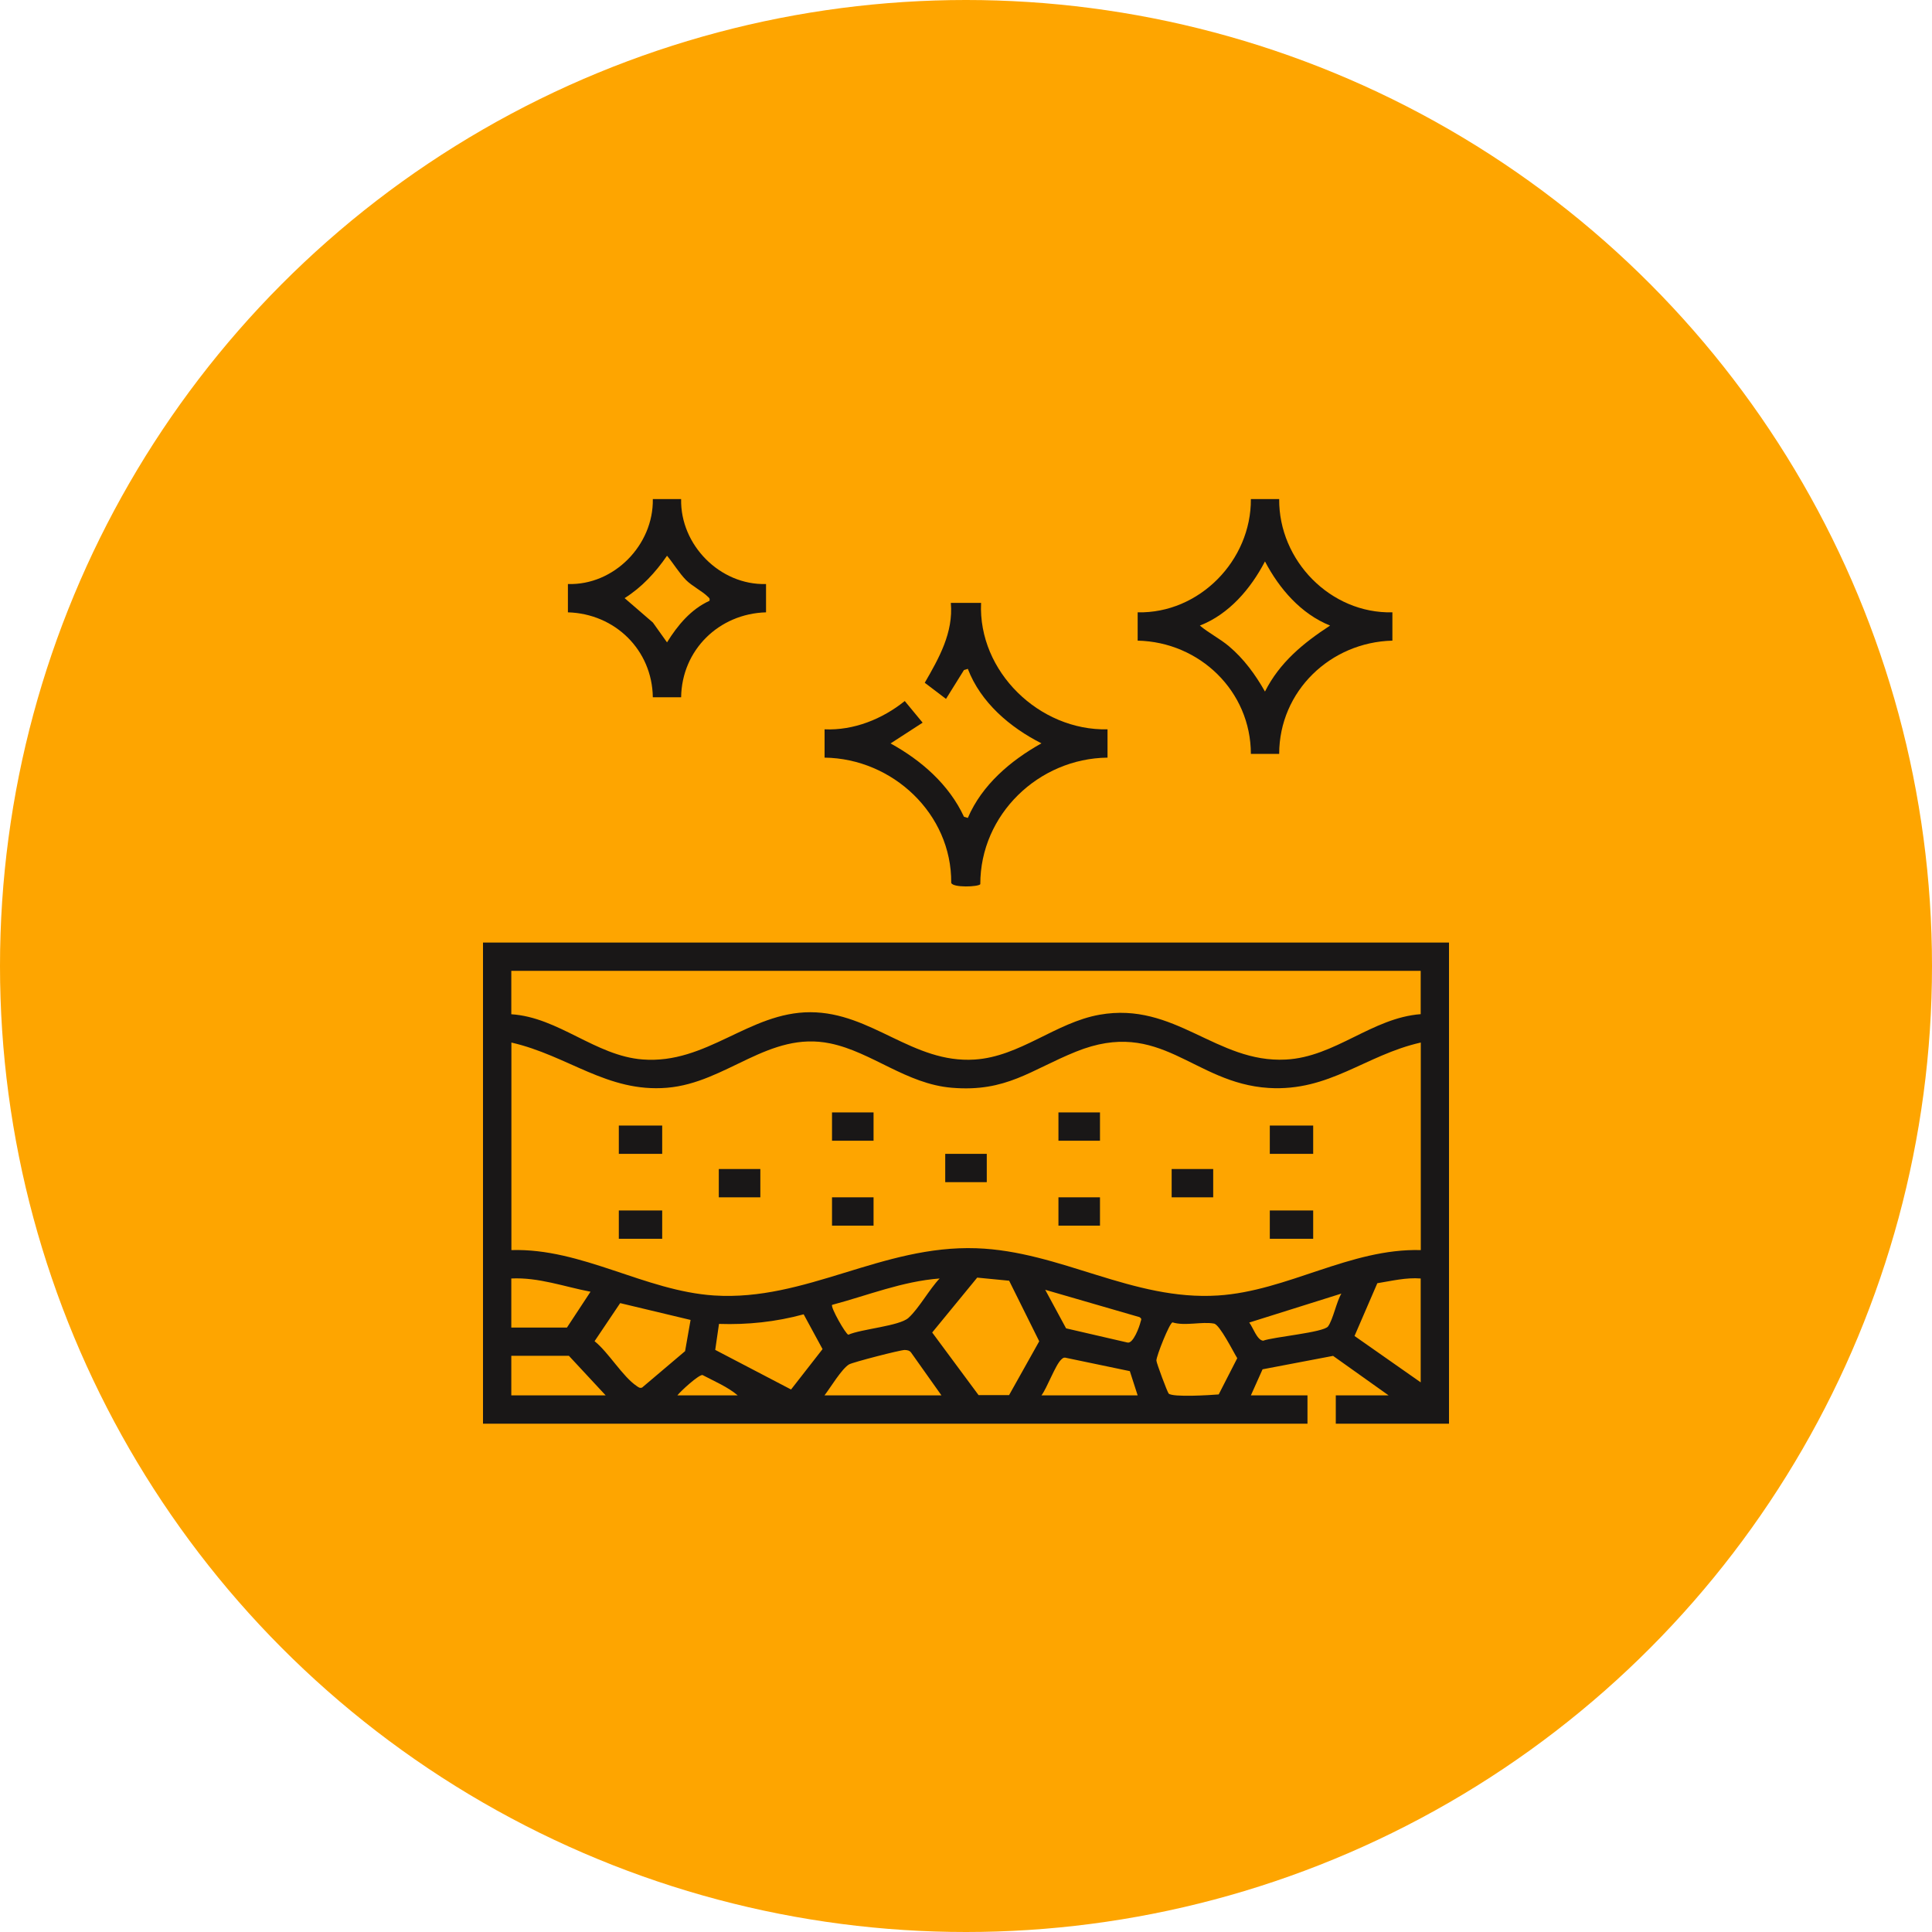 <svg xmlns="http://www.w3.org/2000/svg" fill="none" viewBox="0 0 120 120" height="120" width="120">
<circle fill="#FEA500" r="60" cy="60" cx="60"></circle>
<path fill="#191717" d="M30 58.544H90V88.428H82.968V86.67H86.25L82.8 84.216L78.42 85.05L77.694 86.67H81.21V88.428H30V58.544ZM88.242 60.302H31.758V62.997C34.686 63.183 36.984 65.577 39.906 65.805C43.896 66.117 46.518 62.865 50.334 62.871C54.15 62.877 56.682 66.057 60.534 65.811C63.354 65.631 65.562 63.513 68.292 63.027C72.984 62.193 75.552 66.039 79.866 65.811C82.92 65.655 85.218 63.219 88.242 62.991V60.296V60.302ZM88.242 64.755C84.792 65.535 82.578 67.803 78.804 67.575C74.07 67.281 72.12 63.189 66.834 65.319C64.008 66.459 62.508 67.846 59.124 67.563C56.292 67.329 54.15 65.343 51.57 64.809C47.748 64.017 45.138 67.257 41.43 67.563C37.722 67.87 35.286 65.559 31.764 64.755V77.645C36.15 77.513 40.044 80.183 44.358 80.465C50.064 80.831 54.768 77.327 60.648 77.531C65.874 77.711 70.35 80.807 75.654 80.465C79.968 80.189 83.862 77.525 88.248 77.645V64.755H88.242ZM62.67 79.547L60.696 79.355L57.9 82.764L60.78 86.652H62.676L64.548 83.31L62.676 79.541L62.67 79.547ZM31.758 79.409V82.458H35.214L36.678 80.231C35.046 79.919 33.444 79.325 31.758 79.409ZM58.362 79.409C56.046 79.583 53.898 80.459 51.684 81.047C51.57 81.185 52.524 82.866 52.692 82.902C53.508 82.542 55.848 82.368 56.424 81.858C57.072 81.275 57.732 80.063 58.368 79.403L58.362 79.409ZM88.242 79.409C87.33 79.337 86.442 79.559 85.548 79.703L84.132 82.98L88.242 85.86V79.415V79.409ZM64.92 80.111L66.216 82.506L70.032 83.388C70.386 83.472 70.776 82.398 70.842 82.104C70.878 81.96 70.944 81.924 70.776 81.809L64.92 80.111ZM83.322 80.345L77.592 82.146C77.826 82.44 78.072 83.238 78.456 83.274C79.104 83.034 82.212 82.764 82.488 82.386C82.8 81.954 83.01 80.855 83.316 80.345H83.322ZM42.894 81.984L38.52 80.939L36.93 83.304C37.806 84.006 38.664 85.494 39.546 86.088C39.654 86.16 39.732 86.238 39.882 86.184L42.552 83.922L42.894 81.978V81.984ZM49.914 81.635C48.198 82.104 46.434 82.29 44.658 82.23L44.424 83.844L49.134 86.304L51.09 83.796L49.914 81.629V81.635ZM72.822 82.14C72.642 82.17 71.826 84.216 71.826 84.504C71.826 84.654 72.51 86.478 72.588 86.556C72.834 86.802 75.186 86.652 75.696 86.61L76.848 84.36C76.602 83.964 75.762 82.278 75.408 82.212C74.652 82.068 73.608 82.38 72.822 82.134V82.14ZM58.476 86.67L56.604 84.03C56.502 83.88 56.364 83.856 56.196 83.85C55.932 83.844 52.986 84.606 52.74 84.744C52.278 85.014 51.57 86.208 51.21 86.67H58.476ZM37.62 86.67L35.334 84.21H31.758V86.67H37.62ZM64.686 86.67H70.662L70.176 85.164L66.15 84.324C66.042 84.318 65.988 84.378 65.916 84.444C65.55 84.78 65.04 86.202 64.686 86.67ZM45.822 86.67C45.204 86.142 44.358 85.788 43.632 85.404C43.38 85.392 42.282 86.4 42.072 86.67H45.822Z"></path>
<path fill="#191717" d="M60.936 37.445C60.744 41.712 64.554 45.396 68.79 45.3V47.058C64.512 47.106 60.882 50.593 60.888 54.92C60.768 55.088 59.184 55.148 59.082 54.836C59.118 50.551 55.44 47.112 51.216 47.058V45.3C53.022 45.378 54.804 44.664 56.196 43.542L57.306 44.886L55.314 46.176C57.222 47.226 58.944 48.727 59.874 50.731L60.114 50.803C60.99 48.751 62.772 47.238 64.686 46.17C62.73 45.18 60.912 43.632 60.114 41.544L59.874 41.616L58.758 43.41L57.438 42.408C58.326 40.871 59.22 39.293 59.058 37.445H60.936Z"></path>
<path fill="#191717" d="M79.452 31C79.422 34.817 82.638 38.123 86.484 38.033V39.791C82.638 39.887 79.458 42.924 79.452 46.824H77.694C77.688 42.936 74.52 39.875 70.662 39.791V38.033C74.484 38.117 77.718 34.817 77.694 31H79.452ZM82.614 38.855C80.802 38.129 79.452 36.557 78.57 34.871C77.688 36.563 76.344 38.147 74.526 38.855C75.096 39.335 75.762 39.659 76.338 40.145C77.262 40.925 77.976 41.904 78.57 42.954C79.482 41.142 80.952 39.941 82.614 38.855Z"></path>
<path fill="#191717" d="M42.306 31C42.246 33.85 44.724 36.359 47.58 36.275V38.033C44.652 38.117 42.348 40.373 42.306 43.308H40.548C40.506 40.373 38.202 38.117 35.274 38.033V36.275C38.136 36.365 40.596 33.85 40.548 31H42.306ZM44.064 37.325C44.106 37.151 44.04 37.139 43.944 37.043C43.632 36.731 42.984 36.401 42.612 36.029C42.186 35.597 41.82 34.985 41.43 34.517C40.71 35.561 39.87 36.473 38.796 37.151L40.554 38.669L41.43 39.899C42.078 38.849 42.912 37.841 44.064 37.319V37.325Z"></path>
<path fill="#191717" d="M41.13 69.91H38.436V71.668H41.13V69.91Z"></path>
<path fill="#191717" d="M81.564 69.91H78.87V71.668H81.564V69.91Z"></path>
<path fill="#191717" d="M41.13 75.185H38.436V76.943H41.13V75.185Z"></path>
<path fill="#191717" d="M81.564 75.185H78.87V76.943H81.564V75.185Z"></path>
<path fill="#191717" d="M68.322 69.094H65.742V70.852H68.322V69.094Z"></path>
<path fill="#191717" d="M61.29 71.668H58.71V73.426H61.29V71.668Z"></path>
<path fill="#191717" d="M47.226 72.61H44.646V74.368H47.226V72.61Z"></path>
<path fill="#191717" d="M75.354 72.61H72.774V74.368H75.354V72.61Z"></path>
<path fill="#191717" d="M54.258 74.368H51.678V76.127H54.258V74.368Z"></path>
<path fill="#191717" d="M68.322 74.368H65.742V76.127H68.322V74.368Z"></path>
<path fill="#191717" d="M54.258 69.094H51.678V70.852H54.258V69.094Z"></path>
</svg>

